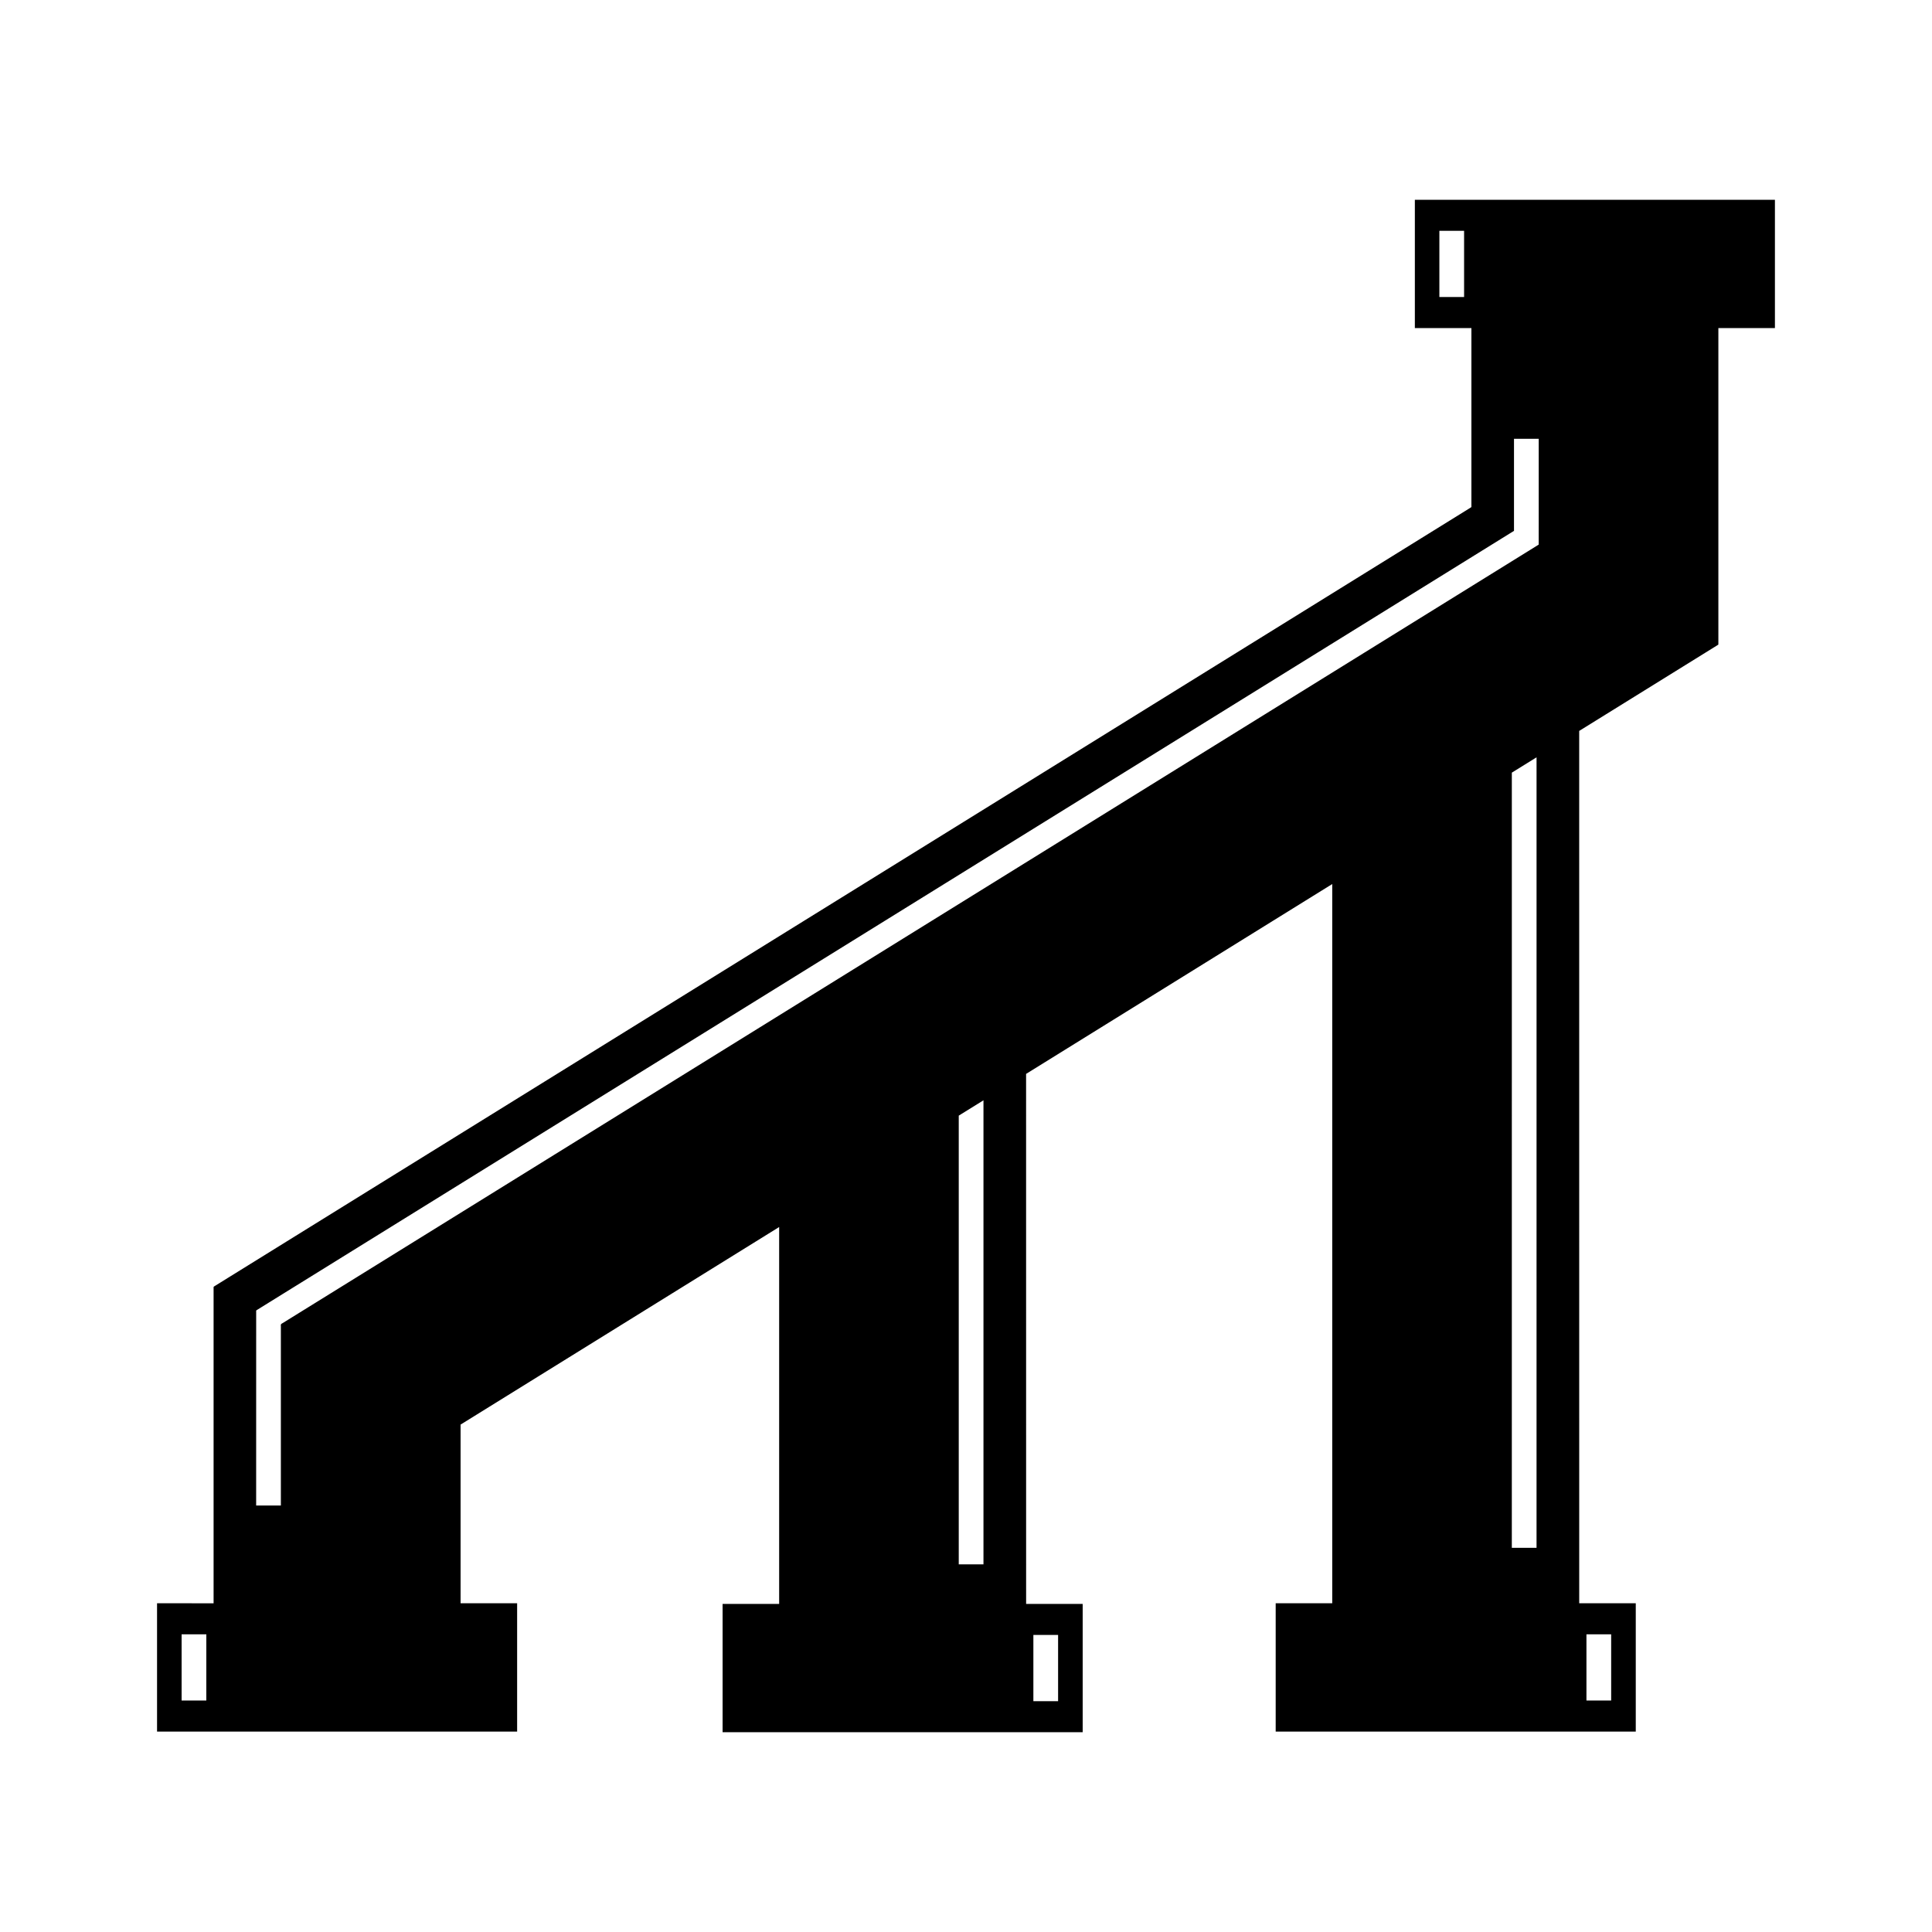 <?xml version="1.0" encoding="UTF-8"?>
<!-- Uploaded to: ICON Repo, www.svgrepo.com, Generator: ICON Repo Mixer Tools -->
<svg fill="#000000" width="800px" height="800px" version="1.1" viewBox="144 144 512 512" xmlns="http://www.w3.org/2000/svg">
 <path d="m185.62 568.88v34.004h95.426v-34.004h-14.988v-47.348l84.426-52.355v99.875h-14.988v34.004h95.426v-34.004h-14.988v-3.629l-0.008-136.83 81.133-50.312v190.6h-14.988v34.004h95.426v-34.004h-14.988v-3.629l-0.004-227.55 33.418-20.723 3.074-1.906 0.383-0.238c0.02-0.141 0.004-0.297 0.008-0.445v-83.441h14.988v-34.008h-95.422v34.004h14.988v46.863c-0.031 0.207 0.074 0.492-0.074 0.633l-0.574 0.355-151.7 94.031-124.34 77.062-22.191 13.754-30.57 18.949-2.184 1.355-1.09 0.676-0.547 0.34c-0.129 0.141-0.035 0.41-0.066 0.605v83.32zm13.055 25.777h-6.547v-17.551h6.551zm219.18-17.375h6.551v17.547h-6.551zm146.57-0.176h6.551v17.547h-6.551zm-32.426-354.39h-6.551v-17.551h6.551zm-127.37 335.86h-6.551v-118.92l6.551-4.062zm146.57-4.387h-6.551l0.004-205.43 6.551-4.062zm-339.31-62.418c0.023-0.168-0.055-0.398 0.055-0.52l0.469-0.293 0.938-0.582 1.879-1.164 3.754-2.328 7.508-4.652 15.016-9.309 21.684-13.438 280.9-174.1 1.133-0.703v-24.395h6.551v23.043l-0.004 3.328v1.668l-1.414 0.879-159.38 98.785-159.32 98.746-10.195 6.316-1.699 1.055-0.852 0.527c-0.332 0.148-0.582 0.344-0.477 0.734v47.605h-6.551z"/>
</svg>